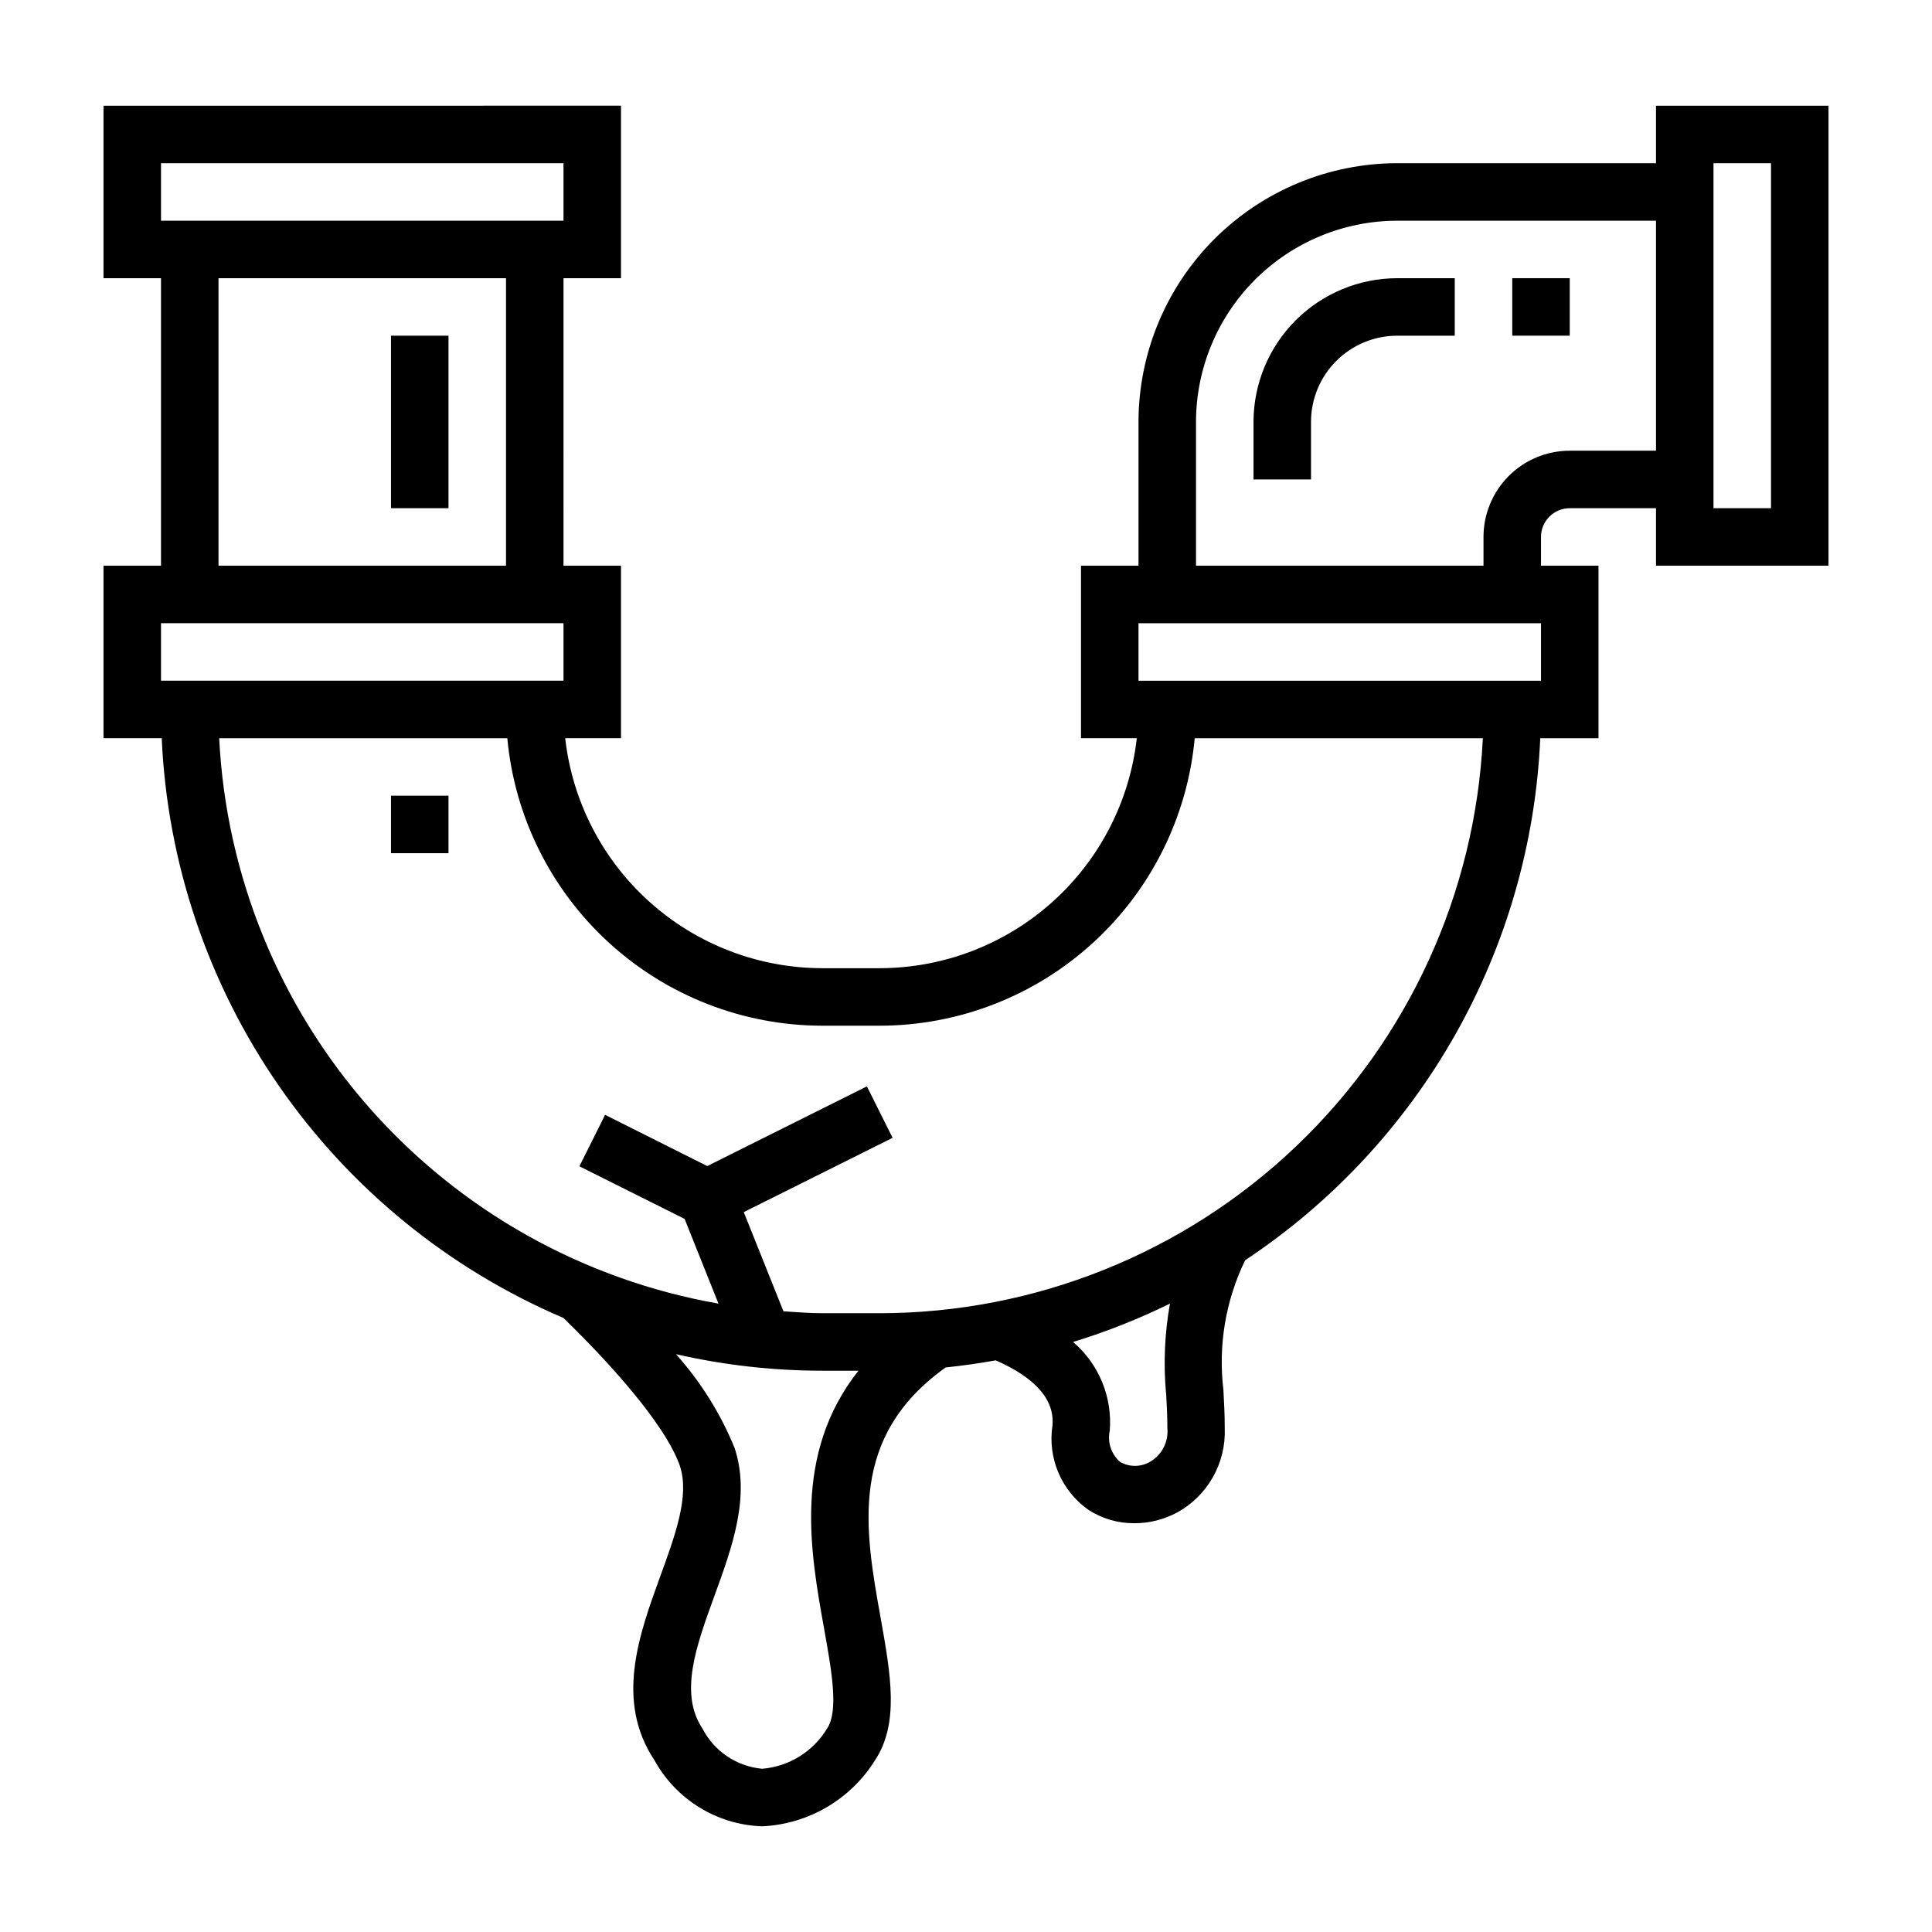 <?xml version="1.0" encoding="utf-8"?>
<!-- Generator: Adobe Illustrator 14.0.0, SVG Export Plug-In . SVG Version: 6.00 Build 43363)  -->
<!DOCTYPE svg PUBLIC "-//W3C//DTD SVG 1.1//EN" "http://www.w3.org/Graphics/SVG/1.1/DTD/svg11.dtd">
<svg version="1.1" id="Calque_1" xmlns="http://www.w3.org/2000/svg" xmlns:xlink="http://www.w3.org/1999/xlink" x="0px" y="0px"
	 width="700px" height="700px" viewBox="0 0 700 700" enable-background="new 0 0 700 700" xml:space="preserve">
<g>
	<g>
		<path d="M600,59.128h-93.75c-24.855,0.028-48.684,9.915-66.263,27.488c-17.572,17.579-27.459,41.406-27.487,66.262v52.083h-20.833
			v62.5h20.219c-2.585,22.902-13.505,44.052-30.682,59.422c-17.174,15.369-39.408,23.879-62.454,23.912h-20.833
			c-23.047-0.033-45.28-8.543-62.454-23.912c-17.18-15.37-28.099-36.52-30.683-59.422h20.22v-62.5h-20.833V100.795h20.833v-62.5
			H37.5v62.5h20.833v104.167H37.5v62.5h21.094c2.013,45.172,16.745,88.854,42.499,126.024
			c25.753,37.165,61.485,66.299,103.074,84.045c22.799,22.197,38.165,41.717,42.178,53.646c3.552,10.667-1.623,24.865-7.106,39.903
			c-7.709,21.196-16.458,45.211-2.083,66.75c7.887,14.269,22.698,23.337,38.987,23.875c16.718-0.763,31.99-9.691,40.857-23.883
			c8.905-13.397,5.729-31.089,2.083-51.569c-5.804-32.293-11.7-65.625,23.563-90.812c6.115-0.605,12.146-1.502,18.127-2.563
			c14.406,6.325,21.387,14.265,20.555,23.638l-0.005-0.004c-0.874,5.785-0.125,11.696,2.162,17.076
			c2.289,5.384,6.027,10.025,10.794,13.411c4.98,3.235,10.803,4.938,16.741,4.896c5.394,0,10.704-1.33,15.457-3.873
			c5.437-2.98,9.934-7.422,12.983-12.822c3.051-5.394,4.534-11.535,4.288-17.729c0-4.807-0.228-9.376-0.479-13.821
			c-1.949-16.113,0.785-32.445,7.873-47.044c31.469-20.869,57.557-48.884,76.139-81.754c18.583-32.868,29.13-69.661,30.79-107.383
			h21.094v-62.501h-20.833v-10.417c0-5.752,4.663-10.417,10.416-10.417H600v20.833h62.5V38.301H600V59.128z M58.334,59.128h145.833
			v20.833H58.334V59.128z M79.167,100.795h104.167v104.167H79.167V100.795z M58.334,225.795h145.833v20.833H58.334V225.795z
			 M298.559,589.938c2.762,15.399,5.376,29.933,1.116,36.335h-0.005c-5.041,8.353-13.787,13.772-23.506,14.583
			c-9.24-0.833-17.416-6.333-21.657-14.583c-8.5-12.752-2.26-29.906,4.344-48.062c6.459-17.708,13.137-36.072,7.292-53.626
			c-5.083-12.444-12.263-23.922-21.229-33.939c17.392,3.968,35.17,5.978,53.009,5.989h13.104
			C287.203,526.74,293.613,562.444,298.559,589.938L298.559,589.938z M422.513,504.749c0.228,4.114,0.446,8.333,0.446,12.718
			c0.465,4.952-2.004,9.725-6.325,12.197c-3.353,1.93-7.478,1.93-10.83,0c-3.19-2.804-4.613-7.118-3.721-11.271
			c0.991-12.234-3.952-24.205-13.29-32.175c12.049-3.691,23.791-8.337,35.105-13.897c-1.917,10.696-2.396,21.604-1.429,32.428
			H422.513z M318.749,475.8h-20.833c-4.739,0-9.376-0.395-14.054-0.688l-14.383-35.944l53.925-26.909l-9.314-18.648l-57.839,28.879
			l-37.013-18.564l-9.314,18.648l38.124,19.063l12.272,30.686h0.004c-48.912-8.583-93.457-33.528-126.32-70.75
			c-32.873-37.219-52.121-84.508-54.59-134.106h104.394c2.633,28.455,15.789,54.906,36.896,74.167
			c21.107,19.268,48.641,29.967,77.217,29.999h20.833c28.576-0.032,56.111-10.733,77.218-29.999
			c21.108-19.262,34.265-45.712,36.896-74.167h104.396c-2.744,56.128-26.953,109.05-67.625,147.833
			c-40.672,38.778-94.689,60.442-150.882,60.504L318.749,475.8z M558.334,246.634H412.5v-20.833h145.834V246.634z M568.75,163.301
			c-8.287,0-16.238,3.292-22.098,9.151c-5.857,5.86-9.152,13.813-9.152,22.098v10.417H433.333v-52.083
			c0.024-19.33,7.715-37.862,21.383-51.535c13.671-13.667,32.203-21.358,51.534-21.382H600V163.3L568.75,163.301z M641.667,59.134
			v125h-20.834v-125H641.667z"/>
		<path d="M454.166,152.878v20.833H475v-20.833c0-8.287,3.292-16.239,9.151-22.098c5.86-5.858,13.812-9.152,22.099-9.152h20.834
			v-20.833H506.25c-13.807,0.019-27.046,5.51-36.812,15.271C459.678,125.833,454.186,139.072,454.166,152.878L454.166,152.878z"/>
		<path d="M141.667,121.628H162.5v62.5h-20.833V121.628z"/>
		<path d="M141.667,288.295H162.5v20.833h-20.833V288.295z"/>
	</g>
	<path d="M547.917,100.795h20.833v20.833h-20.833V100.795z"/>
</g>
</svg>
